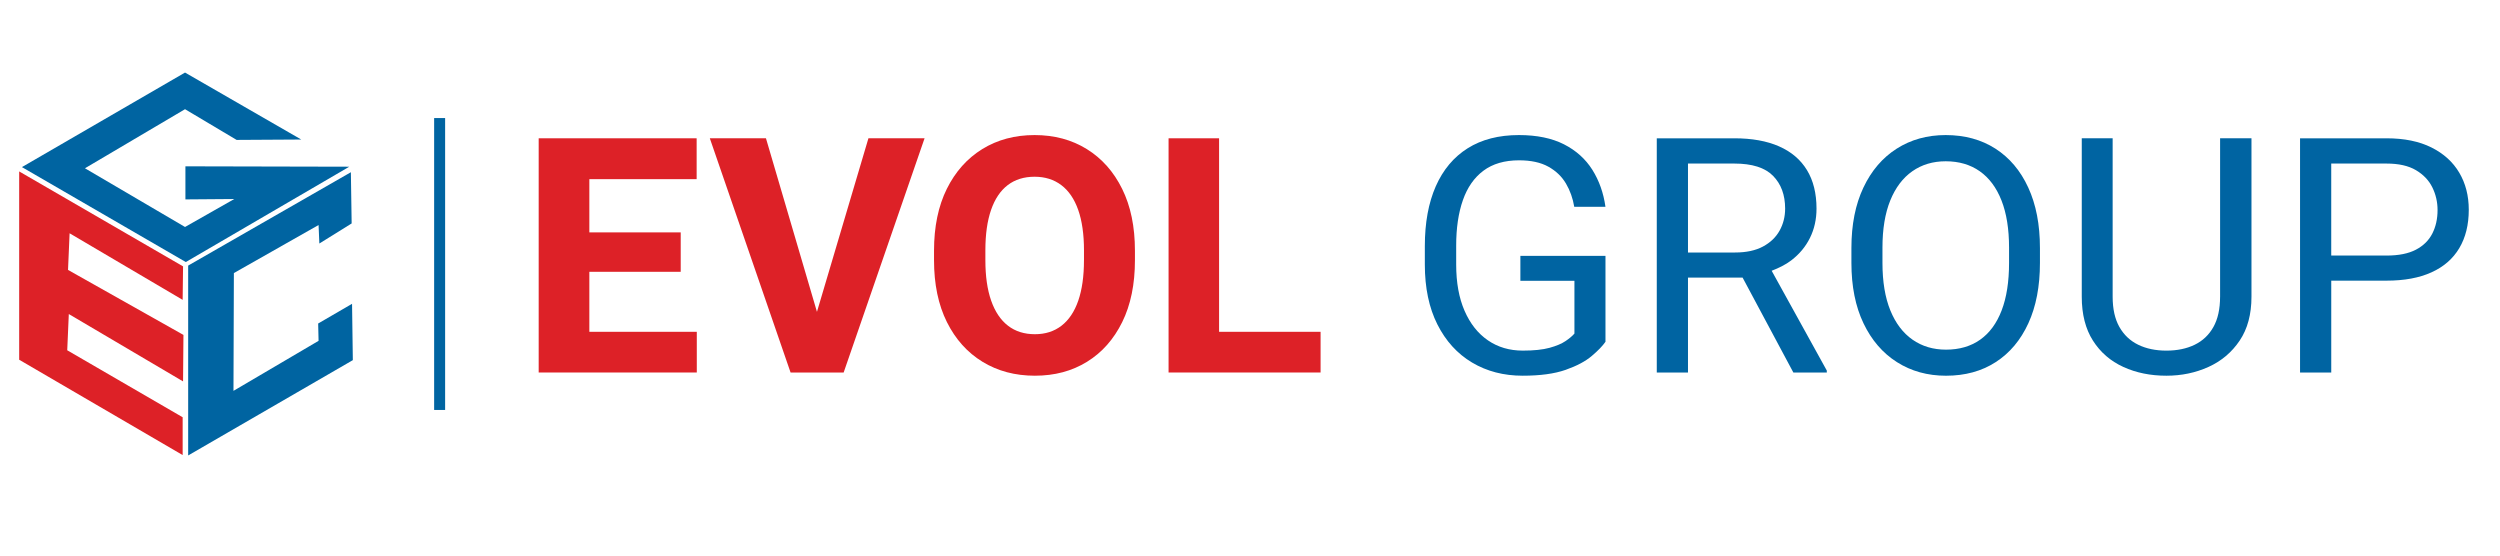 <?xml version="1.0" encoding="utf-8"?>
<!-- Generator: Adobe Illustrator 21.0.0, SVG Export Plug-In . SVG Version: 6.00 Build 0)  -->
<svg version="1.1" id="Layer_1" xmlns="http://www.w3.org/2000/svg" xmlns:xlink="http://www.w3.org/1999/xlink" x="0px" y="0px"
	 width="180px" height="40px" viewBox="0 0 180 40" enable-background="new 0 0 180 40" xml:space="preserve">
<g>
	<g>
		<polygon id="XMLID_13_" fill="#DD2127" points="13.18,19.179 1.381,12.343 1.381,25.901 13.151,32.765 13.151,30.042 4.841,25.22 
			4.954,22.611 13.18,27.461 13.208,24.114 4.898,19.434 5.011,16.796 13.151,21.59 		"/>
		<polygon id="XMLID_12_" fill="#0064A1" points="21.689,10.046 13.322,5.224 1.579,12.031 13.378,18.867 25.149,12.003 
			13.35,11.975 13.35,14.357 16.867,14.329 13.322,16.343 6.117,12.116 13.322,7.862 17.037,10.074 		"/>
		<polygon id="XMLID_8_" fill="#0064A1" points="25.319,16.087 25.263,12.4 13.548,19.122 13.548,32.793 25.404,25.93 
			25.348,21.874 22.908,23.292 22.937,24.54 16.81,28.142 16.839,19.661 22.937,16.201 22.994,17.534 		"/>
	</g>
	<g>
		<polygon fill="#DD2127" points="42.433,19.57 49.011,19.57 49.011,16.732 42.433,16.732 42.433,12.899 50.158,12.899 
			50.158,9.957 42.433,9.957 41.263,9.957 38.785,9.957 38.785,26.82 41.263,26.82 42.433,26.82 50.169,26.82 50.169,23.89 
			42.433,23.89 		"/>
		<polygon fill="#DD2127" points="58.821,22.452 55.149,9.957 51.107,9.957 56.921,26.82 58.068,26.82 59.596,26.82 60.743,26.82 
			66.569,9.957 62.527,9.957 		"/>
		<path fill="#DD2127" d="M78.248,10.733c-1.085-0.672-2.338-1.008-3.758-1.008c-1.421,0-2.676,0.336-3.765,1.008
			c-1.088,0.672-1.939,1.627-2.554,2.866c-0.613,1.239-0.921,2.724-0.921,4.453v0.684c0,1.729,0.31,3.214,0.927,4.453
			c0.618,1.239,1.473,2.193,2.565,2.86c1.093,0.668,2.35,1.002,3.77,1.002c1.421,0,2.672-0.334,3.753-1.002
			c1.081-0.667,1.926-1.621,2.536-2.86s0.915-2.724,0.915-4.453v-0.684c0-1.729-0.307-3.214-0.921-4.453
			C80.183,12.36,79.333,11.405,78.248,10.733z M78.046,18.736c0,1.15-0.138,2.121-0.411,2.913c-0.274,0.791-0.676,1.392-1.205,1.801
			s-1.168,0.613-1.917,0.613c-0.764,0-1.411-0.204-1.939-0.613c-0.529-0.409-0.933-1.01-1.21-1.801
			c-0.278-0.792-0.417-1.763-0.417-2.913V18.03c0-1.158,0.137-2.131,0.411-2.919c0.273-0.787,0.673-1.382,1.198-1.783
			s1.17-0.603,1.935-0.603c0.748,0,1.39,0.201,1.922,0.603c0.533,0.401,0.938,0.996,1.217,1.783
			c0.277,0.788,0.417,1.761,0.417,2.919V18.736z"/>
		<polygon fill="#DD2127" points="87.774,9.957 84.137,9.957 84.137,26.82 86.616,26.82 87.774,26.82 95.082,26.82 95.082,23.89 
			87.774,23.89 		"/>
		<path fill="#0064A2" d="M105.327,14.415c0.32-0.918,0.814-1.627,1.482-2.125c0.667-0.498,1.522-0.747,2.565-0.747
			c0.856,0,1.559,0.153,2.107,0.458c0.548,0.305,0.971,0.71,1.269,1.216c0.297,0.506,0.495,1.063,0.596,1.674h2.247
			c-0.139-0.996-0.454-1.884-0.943-2.664c-0.491-0.779-1.172-1.392-2.045-1.836c-0.872-0.443-1.953-0.666-3.242-0.666
			c-1.452,0-2.682,0.317-3.689,0.95c-1.007,0.633-1.773,1.546-2.299,2.739c-0.524,1.192-0.787,2.627-0.787,4.302v1.332
			c0,1.676,0.301,3.112,0.903,4.309c0.603,1.197,1.434,2.112,2.496,2.745c1.062,0.633,2.275,0.949,3.642,0.949
			c1.267,0,2.3-0.141,3.099-0.423c0.799-0.281,1.425-0.613,1.876-0.996c0.452-0.382,0.782-0.724,0.99-1.024v-6.185h-6.127v1.795
			h3.892v3.799c-0.146,0.17-0.358,0.35-0.637,0.538c-0.278,0.189-0.662,0.352-1.152,0.487c-0.49,0.135-1.133,0.202-1.929,0.202
			c-0.957,0-1.795-0.247-2.513-0.741c-0.719-0.494-1.278-1.202-1.68-2.125s-0.603-2.032-0.603-3.33v-1.354
			C104.845,16.427,105.005,15.334,105.327,14.415z"/>
		<path fill="#0064A2" d="M128.97,18.747c0.587-0.448,1.036-0.988,1.349-1.621c0.313-0.634,0.47-1.336,0.47-2.108
			c0-1.096-0.23-2.021-0.689-2.773s-1.129-1.322-2.01-1.708c-0.88-0.387-1.953-0.579-3.219-0.579h-5.583V26.82h2.247v-6.833h3.932
			l3.654,6.833h2.409v-0.139l-3.97-7.186C128.077,19.295,128.561,19.06,128.97,18.747z M121.535,18.18v-6.404h3.336
			c1.281,0,2.212,0.295,2.791,0.886s0.868,1.376,0.868,2.356c0,0.579-0.133,1.108-0.399,1.587s-0.666,0.861-1.198,1.146
			c-0.533,0.286-1.201,0.429-2.004,0.429H121.535z"/>
		<path fill="#0064A2" d="M143.673,10.704c-1.016-0.652-2.211-0.979-3.585-0.979c-1.328,0-2.504,0.327-3.526,0.979
			c-1.023,0.652-1.822,1.586-2.397,2.803c-0.575,1.216-0.863,2.665-0.863,4.349v1.077c0,1.683,0.29,3.131,0.869,4.343
			s1.382,2.145,2.409,2.797c1.026,0.652,2.204,0.979,3.532,0.979c1.374,0,2.567-0.326,3.578-0.979
			c1.012-0.652,1.796-1.585,2.352-2.797s0.834-2.66,0.834-4.343v-1.077c0-1.684-0.28-3.133-0.84-4.349
			C145.476,12.29,144.688,11.357,143.673,10.704z M144.652,18.933c0,1.351-0.178,2.489-0.533,3.416s-0.87,1.63-1.546,2.108
			s-1.496,0.718-2.461,0.718c-0.919,0-1.722-0.239-2.409-0.718s-1.22-1.182-1.599-2.108c-0.378-0.927-0.567-2.065-0.567-3.416
			v-1.101c0-1.344,0.188-2.477,0.562-3.399c0.375-0.922,0.904-1.623,1.587-2.102c0.684-0.479,1.484-0.719,2.403-0.719
			c0.957,0,1.775,0.24,2.455,0.719s1.201,1.18,1.563,2.102c0.363,0.923,0.545,2.056,0.545,3.399V18.933z"/>
		<path fill="#0064A2" d="M159.846,21.365c0,0.881-0.16,1.606-0.48,2.178s-0.77,0.998-1.349,1.279
			c-0.579,0.282-1.259,0.423-2.039,0.423c-0.771,0-1.447-0.141-2.026-0.423c-0.579-0.281-1.03-0.708-1.355-1.279
			c-0.324-0.571-0.486-1.297-0.486-2.178V9.957h-2.224v11.407c0,1.267,0.269,2.32,0.806,3.162c0.536,0.842,1.266,1.473,2.188,1.894
			s1.955,0.631,3.098,0.631c1.089,0,2.099-0.21,3.029-0.631c0.93-0.421,1.679-1.052,2.246-1.894
			c0.568-0.842,0.852-1.896,0.852-3.162V9.957h-2.259V21.365z"/>
		<path fill="#0064A2" d="M177.068,12.436c-0.455-0.772-1.123-1.379-2.004-1.818c-0.88-0.44-1.957-0.66-3.23-0.66h-6.231V26.82
			h2.247v-6.613h3.984c1.273,0,2.351-0.198,3.23-0.597c0.881-0.397,1.549-0.979,2.004-1.742c0.456-0.765,0.684-1.688,0.684-2.769
			C177.751,14.096,177.524,13.207,177.068,12.436z M175.128,16.813c-0.251,0.494-0.646,0.883-1.182,1.164
			c-0.537,0.282-1.241,0.423-2.113,0.423h-3.984v-6.624h3.984c0.872,0,1.576,0.158,2.113,0.475c0.536,0.316,0.931,0.729,1.182,1.239
			s0.376,1.054,0.376,1.633C175.504,15.755,175.379,16.32,175.128,16.813z"/>
	</g>
	<rect x="31.258" y="8.5" fill="#0064A1" width="0.791" height="21.017"/>
</g>
</svg>
